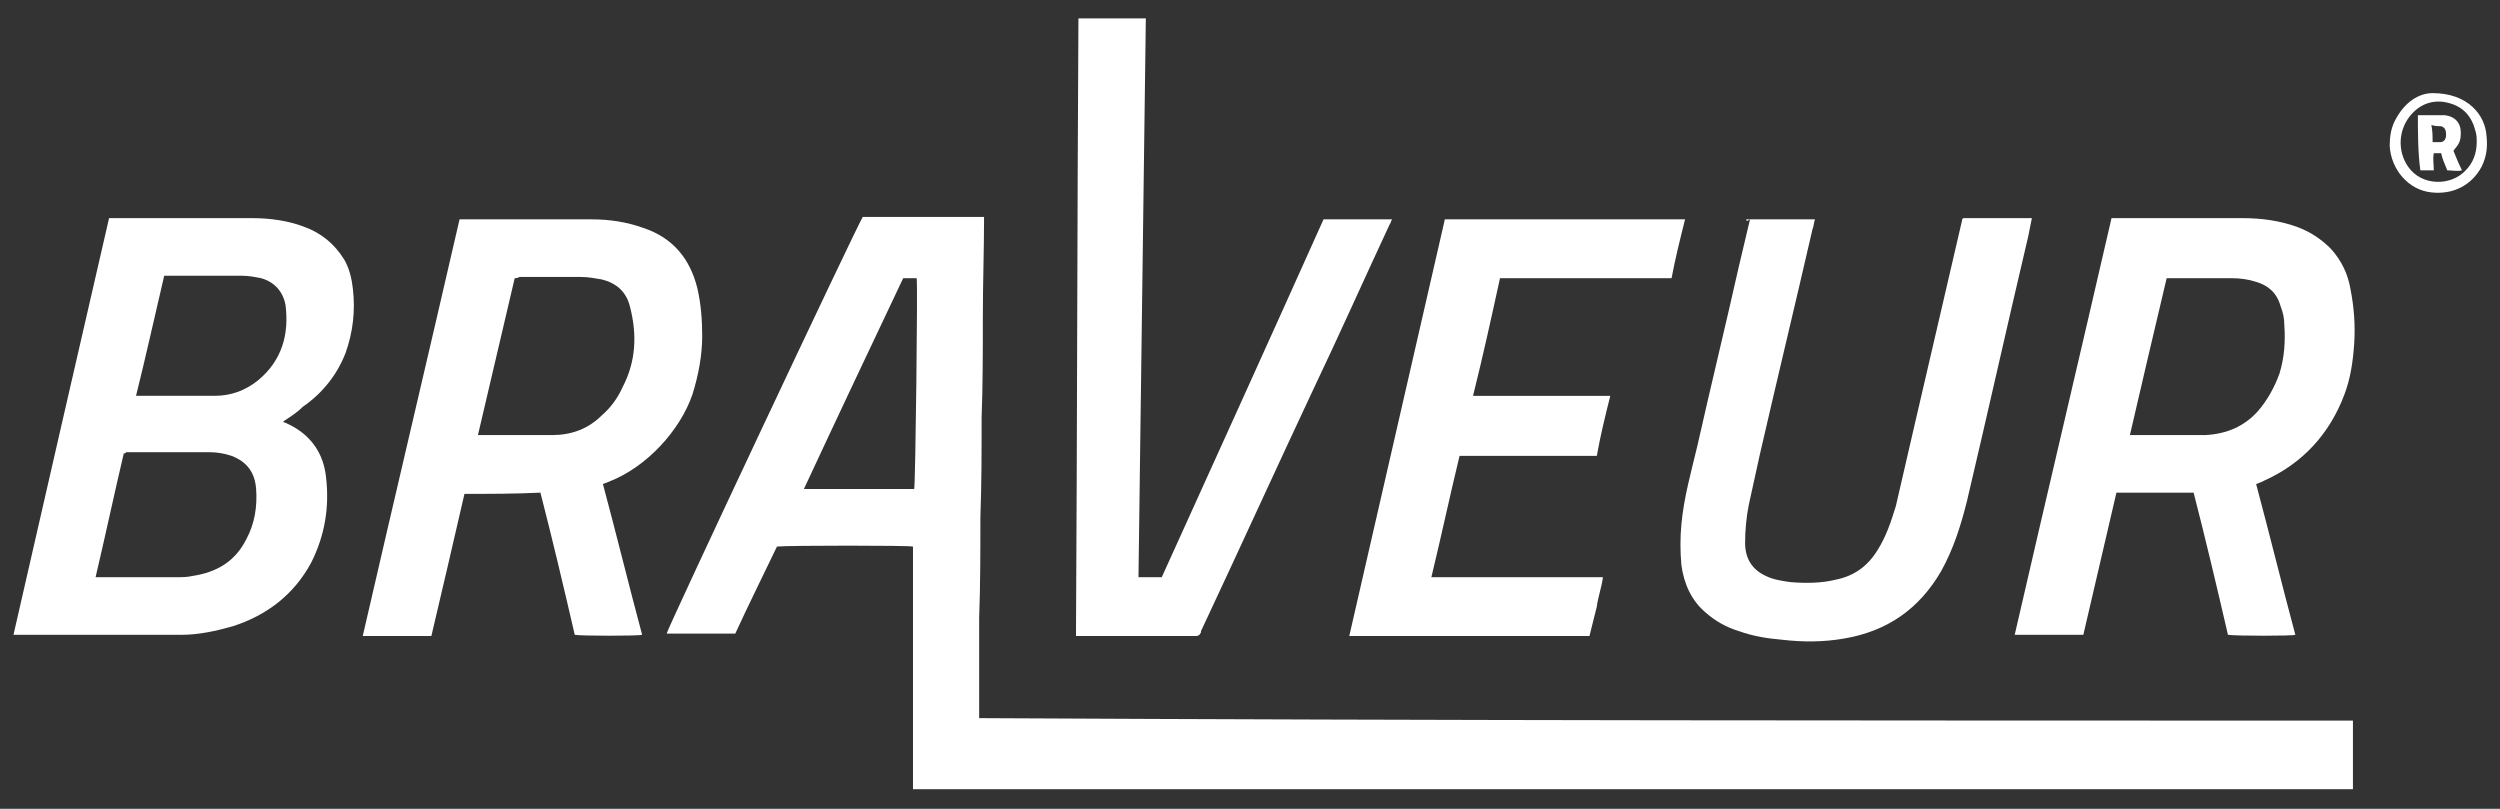 <svg xmlns="http://www.w3.org/2000/svg" xmlns:xlink="http://www.w3.org/1999/xlink" id="Calque_1" x="0px" y="0px" viewBox="0 0 204 66" xml:space="preserve"><rect x="0" y="0" width="204" height="66" fill="#333333" stroke="none"/><g>	<path style="fill:#FFFFFF;" d="M192,58.8c0,1.9,0,3.8,0,5.6c0,0,0,0,0,0c0,0,0,0,0,0c-0.1,0-0.2,0-0.3,0c-39.1,0-78.1,0-117.2,0  c0-1.1,0-2.2,0-3.3c0-1.1,0-2.2,0-3.3c0-1.1,0-2.2,0-3.3c0-1.1,0-2.2,0-3.3c0-1.1,0-2.2,0-3.3c0-1.1,0-2.2,0-3.3  c-0.3-0.1-10.2-0.1-11.1,0c-1.1,2.3-2.3,4.7-3.4,7.1c-1.9,0-3.7,0-5.6,0c0-0.3,15.3-32.8,16-34c3.3,0,6.6,0,9.9,0  c0,2.7-0.1,5.4-0.1,8.2c0,2.7,0,5.5-0.1,8.2c0,2.7,0,5.4-0.1,8.1c0,2.7,0,5.5-0.1,8.2c0,2.7,0,5.4,0,8.2  C117.4,58.8,154.7,58.8,192,58.8z M74.6,39.9c0.1-0.4,0.3-16.9,0.2-17.2c-0.4,0-0.7,0-1.1,0c-2.7,5.7-5.4,11.4-8.1,17.2  C68.6,39.9,71.6,39.9,74.6,39.9z"></path>	<path style="fill:#FFFFFF;" d="M23.1,34.4c0.1,0.1,0.2,0.1,0.2,0.1c0.2,0.1,0.4,0.2,0.6,0.3c1.6,0.9,2.5,2.3,2.7,4.1  c0.3,2.5-0.1,4.8-1.2,7c-1.4,2.6-3.6,4.3-6.4,5.2c-1.4,0.4-2.8,0.7-4.2,0.7c-0.6,0-1.3,0-1.9,0c-3.8,0-7.5,0-11.3,0  c-0.1,0-0.3,0-0.5,0c2.6-11.4,5.2-22.7,7.8-34c0.1,0,0.2,0,0.3,0c3.8,0,7.6,0,11.4,0c1.4,0,2.9,0.2,4.2,0.7  c1.4,0.5,2.5,1.4,3.3,2.7c0.4,0.7,0.6,1.5,0.7,2.4c0.2,1.8,0,3.5-0.6,5.2c-0.7,1.8-1.9,3.3-3.5,4.4C24.2,33.7,23.7,34,23.1,34.4z   M10.1,37c-0.8,3.4-1.5,6.7-2.3,10.1c0.2,0,0.3,0,0.4,0c2.1,0,4.1,0,6.2,0c0.4,0,0.9,0,1.3-0.1c2-0.3,3.5-1.2,4.4-3  c0.7-1.3,0.9-2.7,0.8-4.1c-0.1-1.3-0.7-2.2-2-2.7c-0.6-0.2-1.2-0.3-1.8-0.3c-2.3,0-4.5,0-6.8,0C10.2,37,10.2,37,10.1,37z   M11.1,32.3c0.1,0,0.2,0,0.3,0c2,0,4.1,0,6.1,0c1.3,0,2.5-0.4,3.6-1.3c1.9-1.6,2.5-3.7,2.2-6.1c-0.2-1.1-0.9-1.9-2-2.2  c-0.5-0.1-1-0.2-1.6-0.2c-2,0-4,0-6,0c-0.1,0-0.2,0-0.3,0C12.6,25.9,11.9,29.1,11.1,32.3z"></path>	<path style="fill:#FFFFFF;" d="M37.9,40.3c-0.9,3.9-1.8,7.8-2.7,11.6c-1.9,0-3.7,0-5.6,0c2.6-11.3,5.3-22.7,7.9-34  c0.1,0,0.1,0,0.2,0c3.5,0,7.1,0,10.6,0c1.4,0,2.8,0.2,4.2,0.7c2.4,0.8,3.8,2.5,4.4,4.9c0.3,1.3,0.4,2.6,0.4,3.9  c0,1.6-0.3,3.2-0.8,4.8c-1,2.9-3.7,5.9-6.8,7.1c-0.2,0.1-0.3,0.1-0.5,0.2c1.1,4.1,2.1,8.2,3.2,12.3c-0.3,0.1-5,0.1-5.5,0  c-0.9-3.9-1.8-7.7-2.8-11.6C42,40.3,40,40.3,37.9,40.3z M42,22.7c-1,4.3-2,8.5-3,12.8c0.1,0,0.3,0,0.4,0c0.5,0,1,0,1.5,0  c1.4,0,2.8,0,4.2,0c1.5,0,2.9-0.5,4-1.6c0.7-0.6,1.3-1.4,1.7-2.3c1.1-2.1,1.2-4.3,0.6-6.6c-0.3-1.2-1.1-1.9-2.3-2.2  c-0.6-0.1-1.1-0.2-1.7-0.2c-1.7,0-3.3,0-5,0C42.2,22.7,42.1,22.7,42,22.7z"></path>	<path style="fill:#FFFFFF;" d="M184.1,39.5c1.1,4.1,2.1,8.2,3.2,12.3c-0.2,0.1-4.9,0.1-5.5,0c-0.9-3.9-1.8-7.7-2.8-11.6  c-2.1,0-4.2,0-6.3,0c-0.9,3.9-1.8,7.7-2.7,11.6c-1.9,0-3.7,0-5.6,0c2.6-11.3,5.3-22.7,7.9-34c0.1,0,0.2,0,0.3,0c3.5,0,6.9,0,10.4,0  c1.5,0,3,0.2,4.4,0.7c1.1,0.4,2,1,2.8,1.8c0.9,1,1.4,2.1,1.6,3.3c0.3,1.5,0.4,3,0.3,4.5c-0.1,1.4-0.3,2.8-0.8,4.1  c-1.2,3.2-3.4,5.6-6.5,7C184.6,39.3,184.4,39.4,184.1,39.5z M173.8,35.5c0.2,0,0.3,0,0.4,0c0.7,0,1.5,0,2.2,0c1.2,0,2.4,0,3.6,0  c1.7-0.1,3.1-0.7,4.2-1.9c0.8-0.9,1.4-2,1.8-3.1c0.4-1.3,0.5-2.6,0.4-4c0-0.5-0.1-1-0.3-1.5c-0.3-1.1-1-1.7-2-2  c-0.6-0.2-1.3-0.3-2-0.3c-1.7,0-3.3,0-5,0c-0.1,0-0.2,0-0.3,0C175.8,26.9,174.8,31.2,173.8,35.5z"></path>	<path style="fill:#FFFFFF;" d="M87.8,51.9c0.1-16.8,0.1-33.6,0.2-50.4c1.8,0,3.7,0,5.5,0c-0.2,15.2-0.4,30.4-0.6,45.6  c0.6,0,1.2,0,1.9,0c4.4-9.7,8.8-19.4,13.2-29.2c1.8,0,3.7,0,5.6,0c-0.1,0.1-0.1,0.3-0.2,0.4c-2.1,4.5-4.1,9-6.2,13.4  c-3.1,6.6-6.1,13.2-9.2,19.8c0,0,0,0.1,0,0.1c-0.1,0.2-0.2,0.3-0.4,0.3c-1.7,0-3.3,0-5,0c-1.4,0-2.9,0-4.3,0  C88.1,51.9,87.9,51.9,87.8,51.9z"></path>	<path style="fill:#FFFFFF;" d="M142.5,17.9c1.9,0,3.7,0,5.6,0c-0.1,0.3-0.1,0.6-0.2,0.8c-1.4,6.1-2.9,12.3-4.3,18.4  c-0.3,1.4-0.6,2.7-0.9,4.1c-0.2,1-0.3,2.1-0.3,3.1c0,1.3,0.6,2.2,1.7,2.7c0.6,0.3,1.3,0.4,2,0.5c1.2,0.1,2.5,0.1,3.7-0.2  c1.5-0.3,2.6-1.1,3.4-2.4c0.7-1.1,1.1-2.3,1.5-3.6c0.5-2.2,1-4.3,1.5-6.5c1.3-5.6,2.6-11.2,3.9-16.8c0-0.1,0-0.1,0.1-0.2  c1.8,0,3.7,0,5.6,0c-0.1,0.5-0.2,1-0.3,1.5c-1.7,7.2-3.3,14.4-5,21.6c-0.5,2-1.1,3.9-2.1,5.7c-1.8,3.1-4.4,4.9-7.9,5.5  c-1.7,0.3-3.4,0.3-5.1,0.1c-1.2-0.1-2.4-0.3-3.5-0.7c-1-0.3-1.9-0.8-2.7-1.5c-1.2-1-1.8-2.4-2-3.9c-0.1-1.1-0.1-2.2,0-3.3  c0.2-2.2,0.8-4.3,1.3-6.4c1.1-4.9,2.3-9.8,3.4-14.7c0.3-1.3,0.6-2.5,0.9-3.8C142.5,18.1,142.5,18,142.5,17.9z"></path>	<path style="fill:#FFFFFF;" d="M137.5,17.9c-0.4,1.6-0.8,3.2-1.1,4.8c-2.3,0-4.6,0-7,0c-2.3,0-4.6,0-7,0c-0.7,3.2-1.4,6.4-2.2,9.6  c1,0,1.9,0,2.8,0c0.9,0,1.8,0,2.8,0c0.9,0,1.9,0,2.8,0c0.9,0,1.8,0,2.8,0c-0.4,1.6-0.8,3.2-1.1,4.9c-3.7,0-7.4,0-11.2,0  c-0.8,3.3-1.5,6.6-2.3,9.9c4.7,0,9.3,0,14,0c-0.1,0.8-0.4,1.6-0.5,2.4c-0.2,0.8-0.4,1.6-0.6,2.4c-6.5,0-13,0-19.6,0  c2.6-11.3,5.2-22.7,7.8-34C124.5,17.9,131,17.9,137.5,17.9z"></path>	<path style="fill:#FFFFFF;" d="M198.5,7.6c2.9,0,4.3,1.8,4.4,3.5c0.1,0.9,0,1.7-0.4,2.5c-0.8,1.5-2.3,2.3-4.1,2.1  c-1.9-0.2-3.3-1.9-3.4-3.8c0-0.7,0.1-1.4,0.4-2C196.2,8.3,197.4,7.6,198.5,7.6z M202.1,11.6c0-0.3,0-0.6-0.1-0.9  c-0.3-1.2-1-2-2.2-2.3c-1.1-0.3-2.2,0-3,0.9c-1.1,1.2-1.2,3-0.3,4.3c1.1,1.6,3.5,1.6,4.7,0.3C201.8,13.3,202.1,12.5,202.1,11.6z"></path>	<path style="fill:#FFFFFF;" d="M197.3,9.4c0.7,0,1.5,0,2.2,0c0.8,0.1,1.3,0.6,1.3,1.4c0,0.7-0.1,0.9-0.6,1.5c0.2,0.5,0.4,1,0.7,1.6  c-0.4,0.1-0.8,0-1.2,0c-0.2-0.5-0.4-0.9-0.5-1.4c-0.2,0-0.4,0-0.6,0c-0.1,0.5,0,0.9,0,1.4c-0.4,0-0.7,0-1.1,0  C197.3,12.4,197.3,10.9,197.3,9.4z M198.5,11.6c0.1,0,0.2,0,0.3,0c0.1,0,0.2,0,0.3,0c0.3,0,0.5-0.2,0.5-0.6c0-0.4-0.1-0.6-0.4-0.7  c-0.2,0-0.5,0-0.8-0.1C198.5,10.7,198.5,11.1,198.5,11.6z"></path></g><g></g><g></g><g></g><g></g><g></g><g></g></svg>